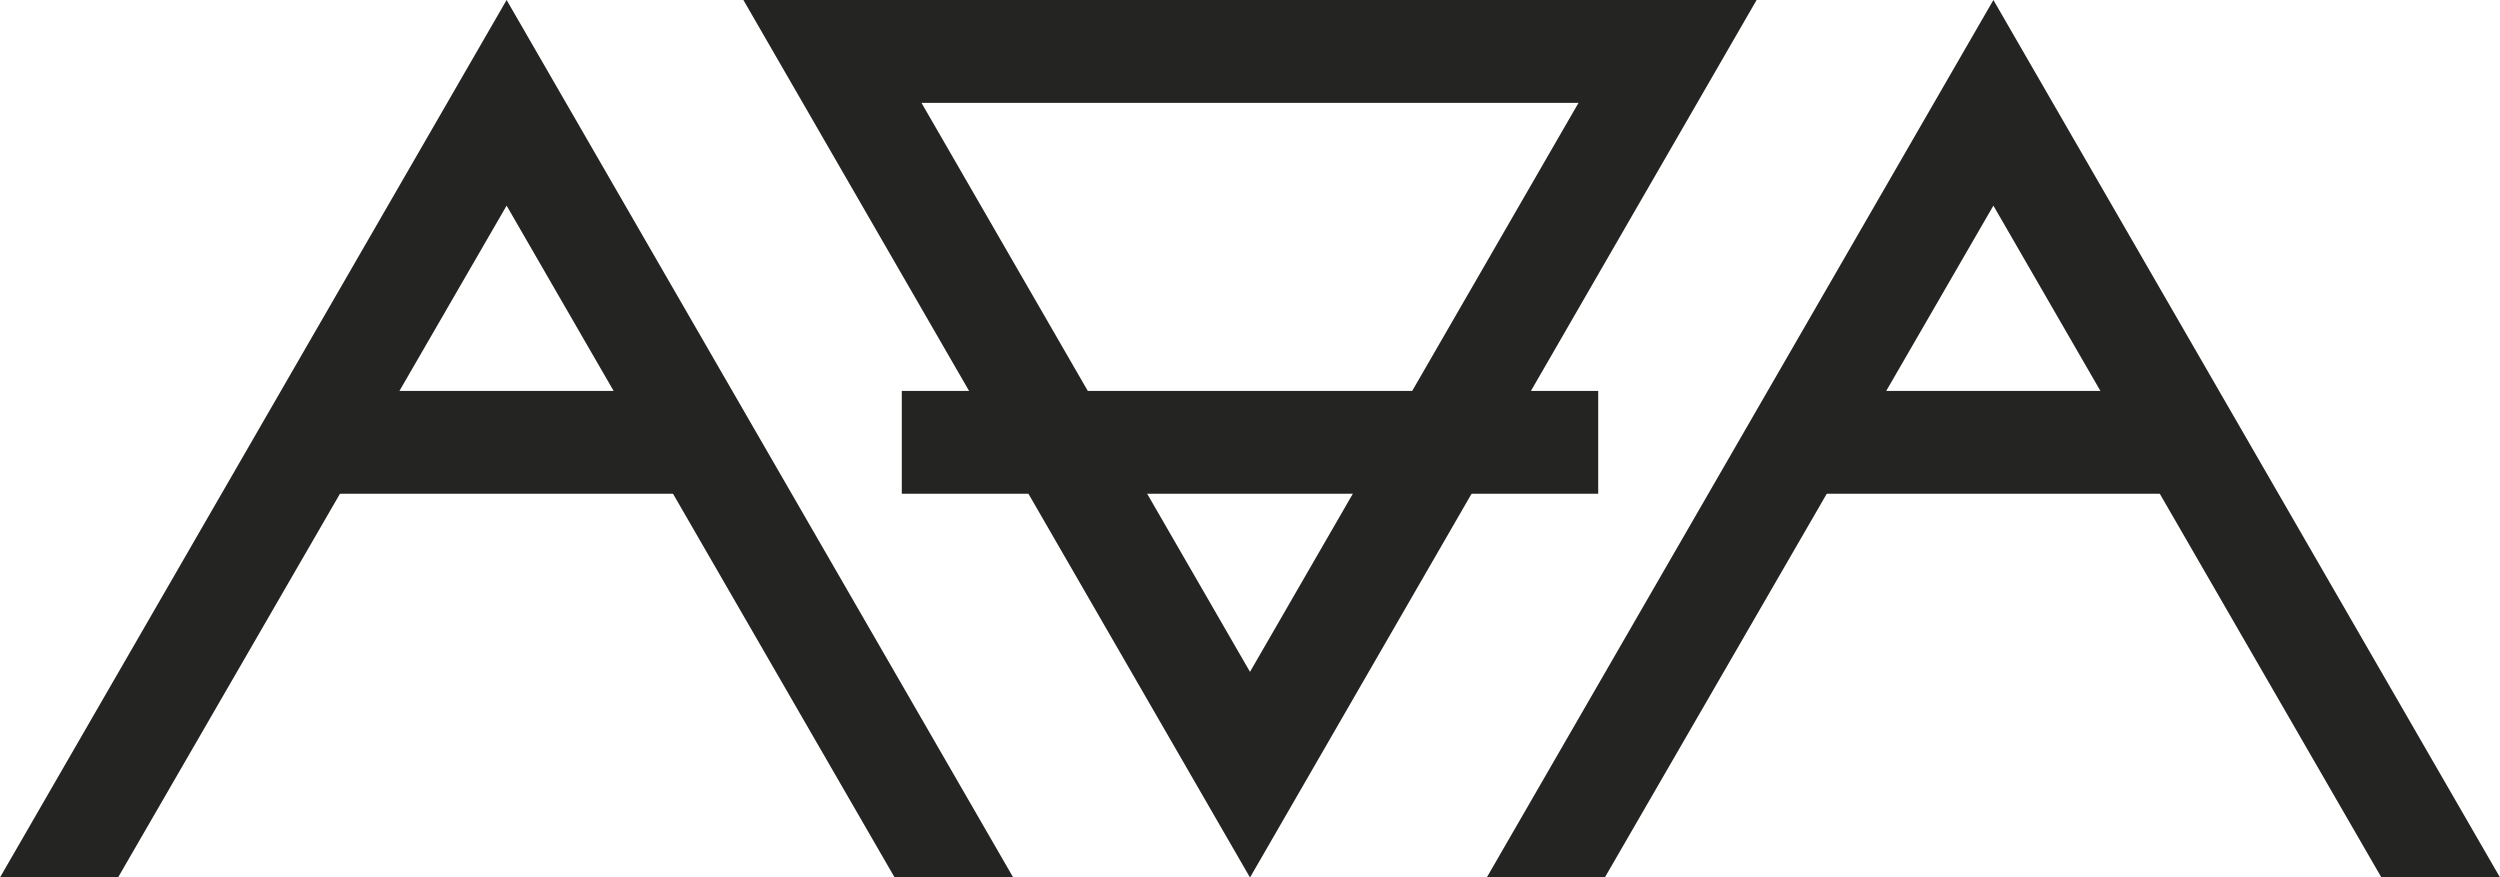 <?xml version="1.0" encoding="UTF-8"?> <svg xmlns="http://www.w3.org/2000/svg" width="447.587" height="157.101" viewBox="0 0 447.587 157.101"><g id="Group_133" data-name="Group 133" transform="translate(0)"><path id="Path_199" data-name="Path 199" d="M276.925,18.418H394.558L335.741,120.291ZM245.042.01l90.7,157.1L426.44.01Z" transform="translate(-111.948 -0.005)" fill="#242422"></path><rect id="Rectangle_92" data-name="Rectangle 92" width="124.685" height="18.408" transform="translate(161.451 69.989)" fill="#242422"></rect><rect id="Rectangle_93" data-name="Rectangle 93" width="77.979" height="18.407" transform="translate(317.896 69.989)" fill="#242422"></rect><path id="Path_200" data-name="Path 200" d="M580.781,0l-90.7,157.095h21.136L580.781,36.815l69.094,119.634.37.645h21.236Z" transform="translate(-223.894)" fill="#242422"></path><rect id="Rectangle_94" data-name="Rectangle 94" width="75.821" height="18.407" transform="translate(52.79 69.989)" fill="#242422"></rect><path id="Path_201" data-name="Path 201" d="M90.7,0,0,157.094H21.136L90.7,36.815l69.466,120.279H181.4Z" fill="#242422"></path></g></svg> 